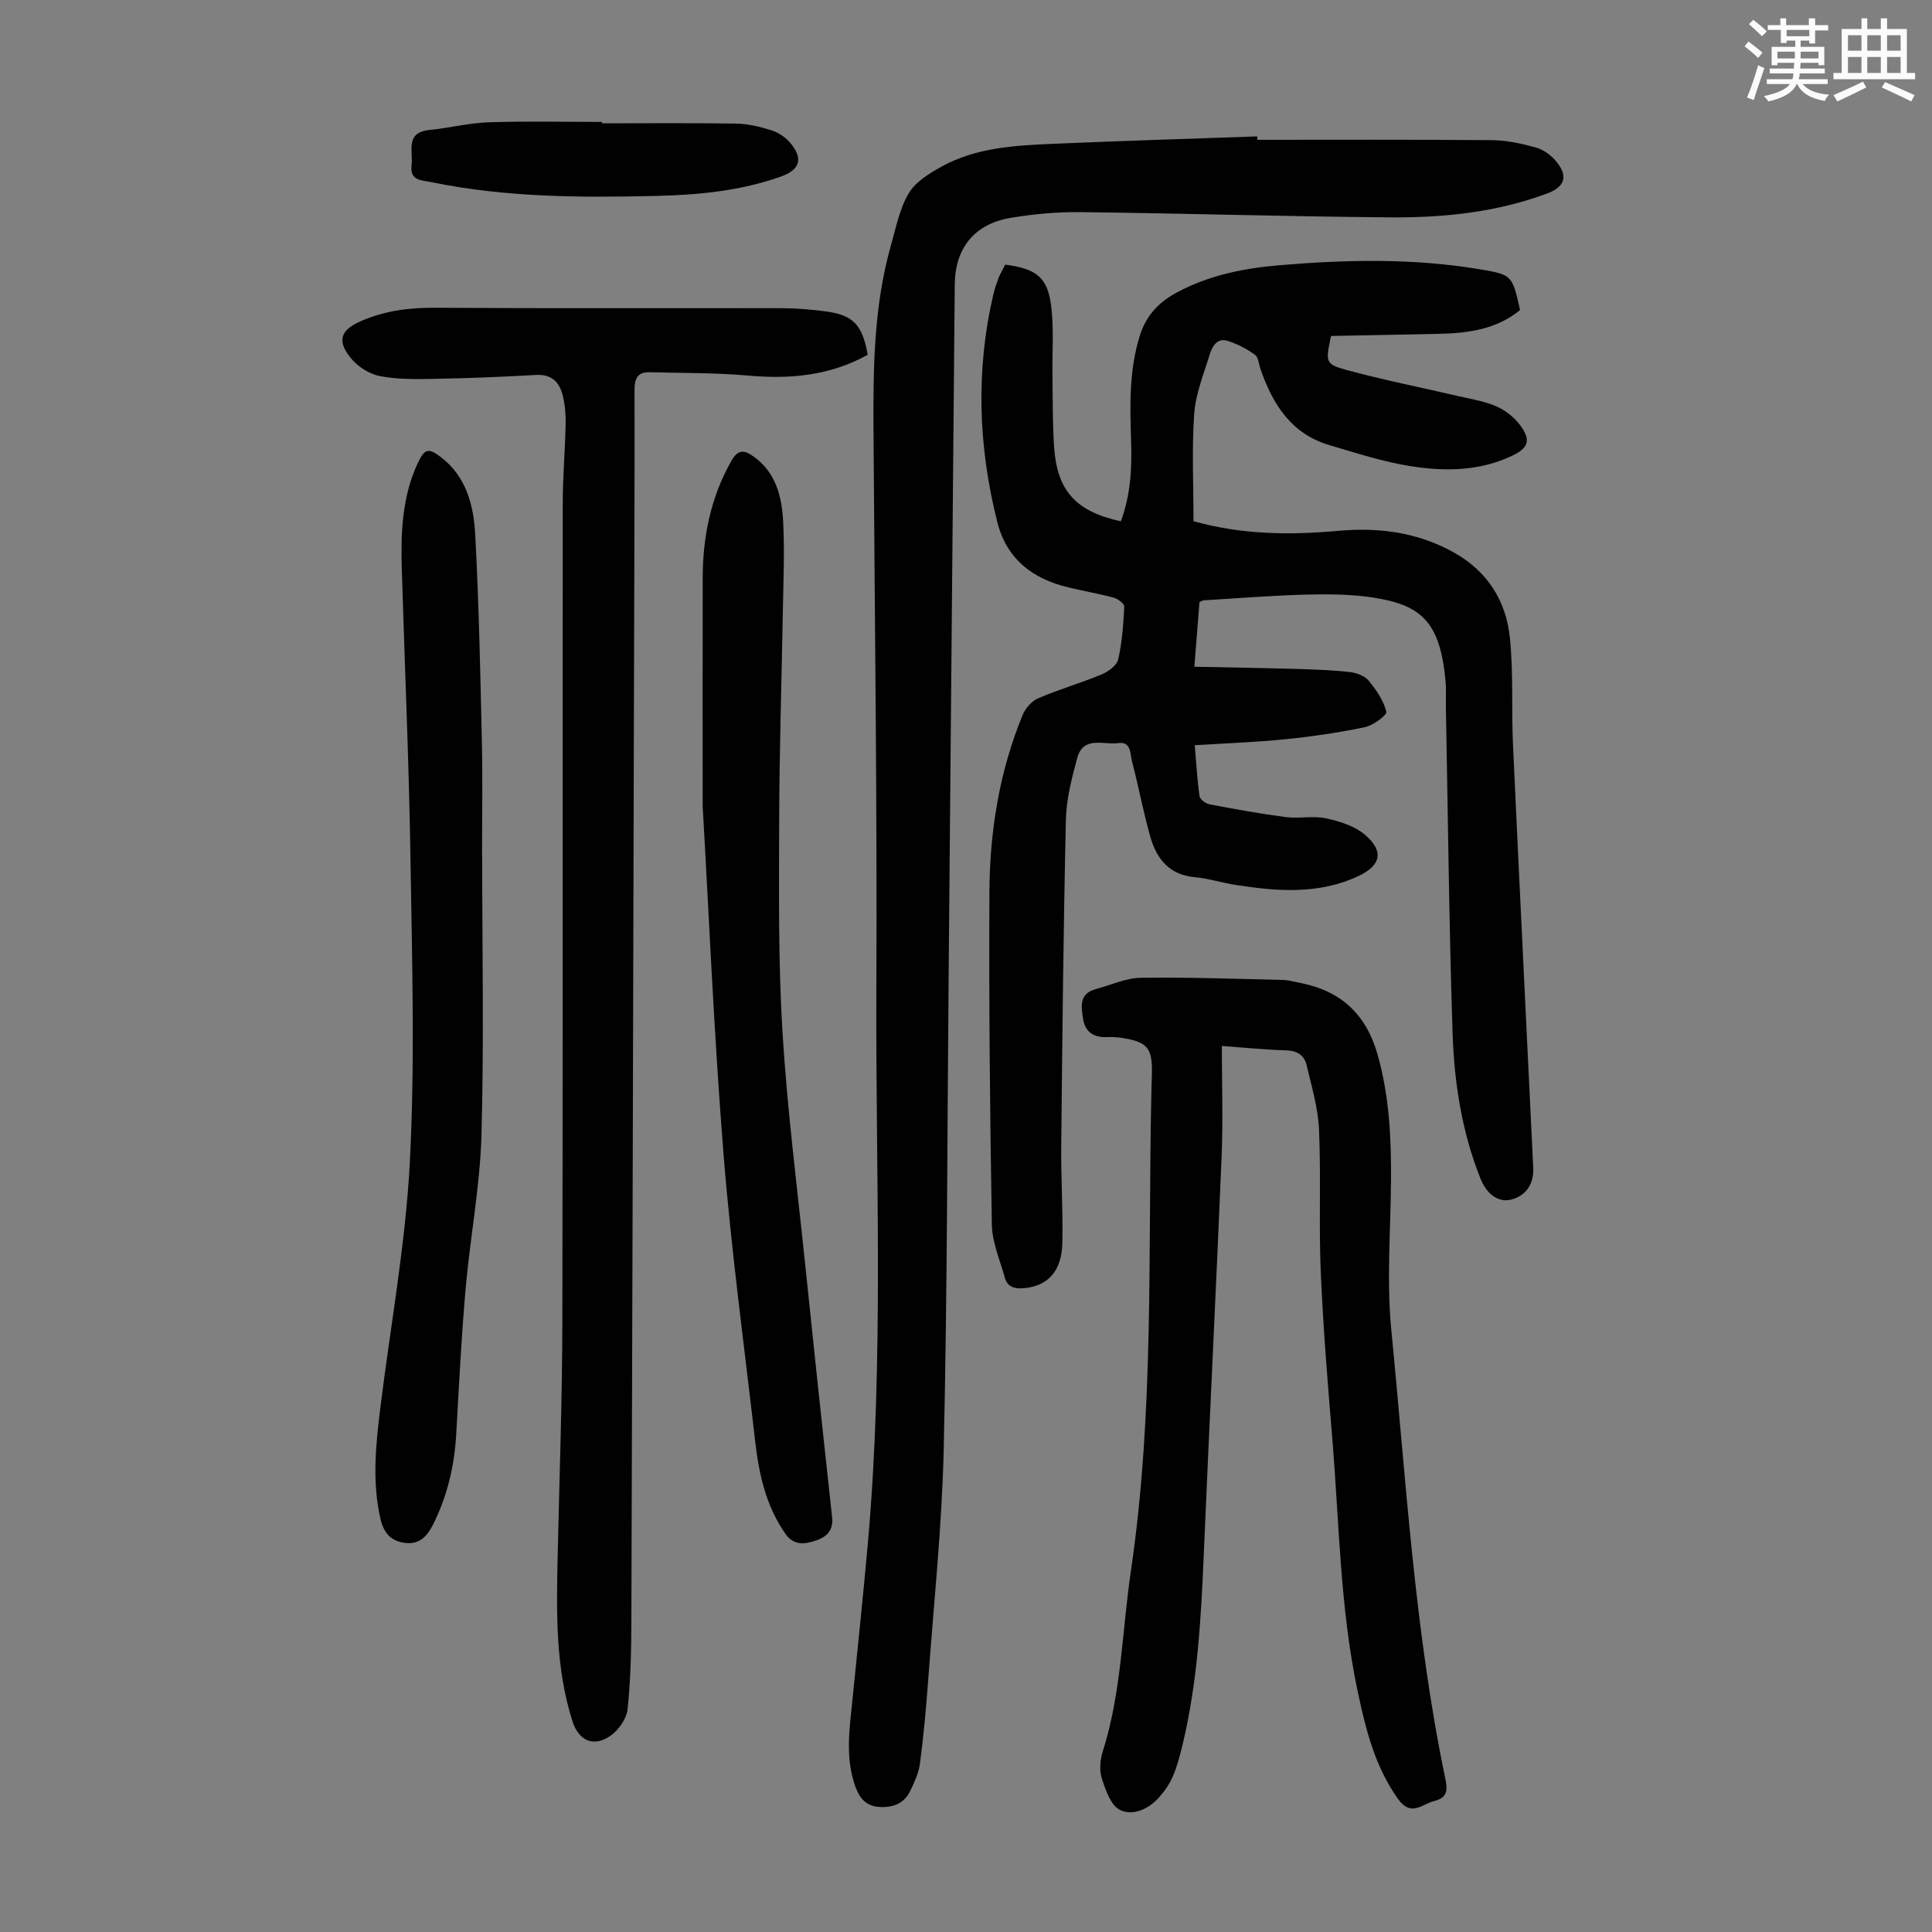 <svg enable-background="new 0 0 400 400" viewBox="0 0 400 400" xmlns="http://www.w3.org/2000/svg"><rect x="0" y="0" width="400" height="400" fill="#808080" stroke="none"/><path d="m361.2 9.6.8-1c.9.7 1.9 1.4 2.9 2.3l-.9 1.1c-1-1-2-1.8-2.8-2.4zm.5 10.6c.9-2.1 1.6-4.3 2.3-6.7.4.2.8.4 1.3.6-.7 2.1-1.5 4.3-2.2 6.6zm.4-15.2.9-.9c1 .8 2 1.6 2.8 2.4l-1 1c-.9-.9-1.8-1.7-2.7-2.5zm12.5-1.2h1.2v1.4h2.7v1.1h-2.7v2.7h-1.2v-.6h-1.8v1.3h4.9v3.8h-1.2v-.5h-3.7c0 .4-.1.9-.1 1.2h5.1v1h-5.2c0 .5-.1.9-.2 1.2h6v1h-5.2c1.1 1.3 2.9 2 5.5 2.2-.4.4-.7.8-.9 1.3-2.9-.5-4.8-1.6-5.7-3.5h-.1c-.8 1.7-2.7 2.9-5.9 3.6-.2-.4-.6-.8-.9-1.1 2.8-.6 4.6-1.4 5.4-2.5h-4.8v-1h5.3c.1-.3.2-.7.2-1.2h-4.9v-1h5c0-.4 0-.8.1-1.2h-3.5v.5h-1.2v-3.8h4.9v-1.3h-1.8v.5h-1.2v-2.7h-2.7v-1h2.6v-1.4h1.2v1.4h4.7v-1.4zm-6.6 8.3h3.6c0-.4 0-.9 0-1.4h-3.6zm1.9-4.6h4.7v-1.3h-4.7zm6.6 3.2h-3.7v1.4h3.7z" fill="#fbfcfa"/><path d="m385.3 3.8h1.3v2.2h2.8v-2.2h1.3v2.2h4.1v9.1h1.7v1.3h-16.9v-1.3h1.7v-9.1h4.1v-2.2zm.4 13.1.7 1.2c-1.8.9-3.8 1.9-6 2.9-.2-.4-.5-.8-.8-1.3 2.3-1 4.3-1.9 6.1-2.8zm-3.1-6.4h2.8v-3.2h-2.8zm0 4.6h2.8v-3.3h-2.8zm4-4.6h2.8v-3.2h-2.8zm0 4.6h2.8v-3.3h-2.8zm3.7 1.9c2.1.9 4.1 1.8 6.1 2.7l-.7 1.3c-2.2-1.1-4.2-2-6.1-2.9zm3.2-9.7h-2.8v3.2h2.8zm-2.8 7.8h2.8v-3.3h-2.8z" fill="#fbfcfa"/><g fill="#010102"><path d="m208.12 54.79c6.61.87 8.85 2.69 9.56 8.94.52 4.64.15 9.38.22 14.07.07 4.92.01 9.85.34 14.75.61 9.07 4.54 13.37 13.81 15.38 2.05-5.4 2.32-11.05 2.13-16.74-.24-7.28-.43-14.47 1.78-21.61 1.35-4.35 4.02-7.07 7.8-9.09 6.65-3.54 13.86-4.97 21.26-5.59 13.74-1.15 27.49-1.45 41.16.82 6.92 1.15 6.91 1.22 8.53 8.47-4.89 4.03-10.79 4.8-16.88 4.93-7.46.16-14.93.3-22.26.44-1.13 5.44-1.24 5.82 3.27 7.05 7.63 2.08 15.42 3.61 23.13 5.41 2.71.63 5.55 1.06 8.05 2.21 1.93.88 3.8 2.45 5 4.2 1.97 2.86 1.26 4.39-1.9 5.9-6.75 3.24-13.93 3.3-21.03 2.19-5.7-.9-11.26-2.71-16.82-4.35-7.87-2.31-11.75-8.41-14.27-15.67-.37-1.05-.45-2.52-1.19-3.06-1.68-1.22-3.61-2.21-5.58-2.85-2.24-.72-3.26 1.12-3.78 2.83-1.23 4.04-2.91 8.09-3.2 12.23-.52 7.34-.15 14.75-.15 22.26 10.03 2.8 19.93 2.9 29.88 2 8.45-.76 16.47.26 24 4.46 7.04 3.93 10.87 10.09 11.64 17.79.73 7.32.29 14.74.63 22.11 1.34 29.18 2.8 58.36 4.19 87.55.16 3.43-1.63 5.85-4.68 6.57-2.47.58-4.92-1.06-6.23-4.34-3.87-9.68-5.45-19.89-5.79-30.18-.73-22.36-.95-44.74-1.38-67.12-.04-2.01.1-4.04-.1-6.04-1.17-11.98-5.04-15.45-14.88-16.98-4.61-.72-9.37-.74-14.05-.62-7.04.18-14.07.76-21.1 1.18-.2.01-.4.15-.89.35-.32 4.07-.65 8.26-1.06 13.4 7.28.15 14.26.26 21.24.46 3.67.11 7.36.24 11 .65 1.36.15 3.04.79 3.86 1.79 1.57 1.9 3.08 4.1 3.64 6.42.17.7-2.71 2.83-4.42 3.19-5.42 1.14-10.94 1.94-16.45 2.5-6.1.62-12.25.83-18.79 1.24.32 3.71.51 7.15.99 10.55.1.67 1.28 1.53 2.07 1.69 5.25.99 10.51 1.95 15.81 2.64 2.76.35 5.68-.32 8.36.27 2.84.62 5.97 1.61 8.09 3.45 3.9 3.38 3.2 6.31-1.39 8.47-8.21 3.87-16.78 3.2-25.37 1.87-2.87-.44-5.68-1.36-8.56-1.62-5.29-.48-7.91-3.81-9.2-8.37-1.46-5.15-2.44-10.43-3.79-15.62-.4-1.54-.17-4.15-2.8-3.77-3.01.44-7.27-1.59-8.54 3.08-1.13 4.16-2.25 8.48-2.35 12.75-.51 22.49-.74 44.99-.96 67.49-.07 6.71.37 13.42.23 20.13-.12 5.9-2.99 8.96-7.98 9.41-1.9.17-3.4-.25-3.94-2.21-1-3.63-2.61-7.28-2.68-10.95-.39-22.94-.62-45.9-.5-68.84.06-12.59 2.05-24.97 6.89-36.71.57-1.37 1.87-2.86 3.2-3.43 4.29-1.84 8.81-3.14 13.12-4.93 1.39-.58 3.16-1.86 3.45-3.12.82-3.55 1.07-7.26 1.26-10.92.03-.6-1.3-1.62-2.16-1.85-3.12-.85-6.33-1.38-9.48-2.15-7.38-1.79-12.72-5.84-14.66-13.55-3.94-15.66-4.48-31.39-.79-47.17.28-1.19.7-2.36 1.13-3.51.36-.81.82-1.59 1.31-2.58z"/><path d="m260.33 28.95c16.22 0 32.45-.07 48.67.07 2.97.03 6 .7 8.89 1.49 1.52.41 3.07 1.48 4.11 2.68 2.76 3.17 2.12 5.47-1.75 6.9-10.43 3.86-21.35 5-32.32 4.91-21.36-.16-42.72-.83-64.08-1.08-4.89-.06-9.85.38-14.68 1.2-7.44 1.26-11.43 6.28-11.5 13.78-.43 47.56-.84 95.12-1.26 142.68-.29 32.79-.28 65.58-1.02 98.36-.37 16.2-2.09 32.38-3.27 48.56-.41 5.57-.93 11.14-1.66 16.67-.26 1.94-1.16 3.85-2.02 5.65-1.19 2.49-3.4 3.39-6.1 3.31-2.84-.09-4.29-1.6-5.24-4.22-2.18-6.06-1.19-12.15-.58-18.26 1.07-10.79 2.23-21.56 3.18-32.36 3.36-37.99 1.57-76.06 1.74-114.1.18-38.61-.34-77.22-.59-115.83-.08-13 .03-25.97 3.62-38.61 1.04-3.65 1.78-7.55 3.67-10.73 1.41-2.37 4.25-4.12 6.79-5.52 7.06-3.9 14.95-4.37 22.78-4.71 14.19-.62 28.39-1.05 42.58-1.55.03.22.04.47.04.71z"/><path d="m179.65 73.45c-7.83 4.36-16.09 5.08-24.76 4.31-6.75-.6-13.57-.51-20.36-.69-2.67-.07-3.17 1.42-3.16 3.86.04 20.03-.06 40.07-.11 60.11-.17 64.69-.32 129.39-.54 194.08-.02 6.25-.13 12.53-.78 18.73-.21 2-1.89 4.39-3.6 5.56-3.5 2.38-6.52.98-7.81-3.03-3.58-11.19-3.32-22.72-3.07-34.25.36-16.22.94-32.44.97-48.66.12-56.41.03-112.83.08-169.24 0-5.48.49-10.95.6-16.43.04-1.99-.13-4.05-.61-5.97-.69-2.73-2.33-4.38-5.54-4.2-7.03.4-14.07.68-21.11.81-3.78.07-7.65.13-11.31-.6-2.19-.44-4.57-2.02-5.99-3.8-2.92-3.65-1.91-5.8 2.29-7.61 4.94-2.13 9.98-2.75 15.33-2.71 23.95.15 47.9.04 71.86.09 2.9.01 5.81.26 8.69.63 5.89.75 7.79 2.68 8.93 9.01z"/><path d="m252.97 216.56c0 7.78.27 15.38-.05 22.95-1.14 27.5-2.53 55-3.7 82.5-.56 13.09-1.28 26.15-4.32 38.96-.54 2.27-1.13 4.57-2.03 6.71-.68 1.61-1.73 3.14-2.91 4.46-2.17 2.42-5.42 3.91-8.11 2.57-1.89-.94-2.97-4.13-3.74-6.54-.54-1.69-.33-3.86.22-5.6 3.86-12.18 3.98-24.91 5.82-37.39 4.82-32.69 3.52-65.64 4.22-98.5.03-1.57.1-3.13.12-4.7.08-4.94-.98-6.23-5.88-7.04-1.09-.18-2.23-.28-3.33-.22-2.76.13-4.6-.97-5.04-3.77-.4-2.55-.86-5.25 2.66-6.18 3.08-.81 6.15-2.28 9.24-2.33 9.83-.14 19.66.22 29.5.45 1.21.03 2.42.4 3.63.63 8.36 1.65 13.57 6.46 15.94 14.8 2.45 8.64 2.85 17.39 2.78 26.24-.08 10.29-.93 20.66.07 30.85 3.05 30.92 4.78 62.02 11.12 92.56.44 2.14.83 4.17-2.19 4.9-2.62.63-4.82 3.45-7.62-.52-4.74-6.73-6.59-14.26-8.26-22.08-3.68-17.28-3.82-34.88-5.27-52.37-.95-11.48-1.89-22.98-2.39-34.49-.42-9.83.07-19.7-.36-29.53-.2-4.5-1.54-8.97-2.58-13.39-.47-1.99-1.96-2.97-4.22-3.03-4.12-.11-8.23-.53-13.32-.9z"/><path d="m99.83 177.32c0 19.24.39 38.5-.15 57.73-.3 10.58-2.34 21.11-3.27 31.68-.88 10.02-1.38 20.08-1.95 30.13-.37 6.56-1.81 12.81-4.76 18.7-1.17 2.34-2.71 4.19-5.61 3.91-3.02-.29-4.63-1.97-5.33-5.03-1.7-7.48-1-14.92-.09-22.37 2.1-17.2 5.3-34.34 6.19-51.6 1.07-20.75.45-41.61.13-62.41-.31-20.03-1.19-40.05-1.8-60.07-.23-7.53.02-15.02 3.27-22.03 1.44-3.11 2.25-3.33 4.97-1.2 5.12 4 6.63 9.89 6.95 15.8.78 14.4 1.07 28.83 1.39 43.26.18 7.83.03 15.67.03 23.5z"/><path d="m145.48 166.91c0-17.46-.02-32.34.01-47.23.01-8.52 1.63-16.61 5.87-24.16 1.46-2.6 2.75-2.37 4.68-.99 4.67 3.34 5.85 8.39 6.11 13.57.31 6.14.04 12.3-.07 18.45-.25 14.42-.72 28.84-.76 43.26-.04 14.54-.2 29.12.67 43.63.96 15.95 3 31.84 4.65 47.75 1.83 17.69 3.71 35.37 5.65 53.05.3 2.75-1.36 4.04-3.35 4.71-2.16.73-4.53 1.15-6.29-1.34-4.07-5.78-5.52-12.41-6.3-19.22-2.29-19.88-4.98-39.74-6.57-59.68-1.97-24.73-3.01-49.55-4.3-71.8z"/><path d="m124.64 25.53c9.27 0 18.55-.09 27.82.06 2.41.04 4.88.64 7.2 1.37 1.41.44 2.87 1.37 3.84 2.49 2.87 3.3 2.21 5.68-1.83 7.11-8.31 2.95-16.97 3.79-25.7 4-15.65.38-31.28.32-46.72-2.86-1.95-.4-4.45-.24-4.04-3.53.36-2.92-1.41-6.77 3.77-7.27 4.08-.4 8.12-1.45 12.19-1.58 7.82-.26 15.65-.08 23.47-.08z"/></g></svg>